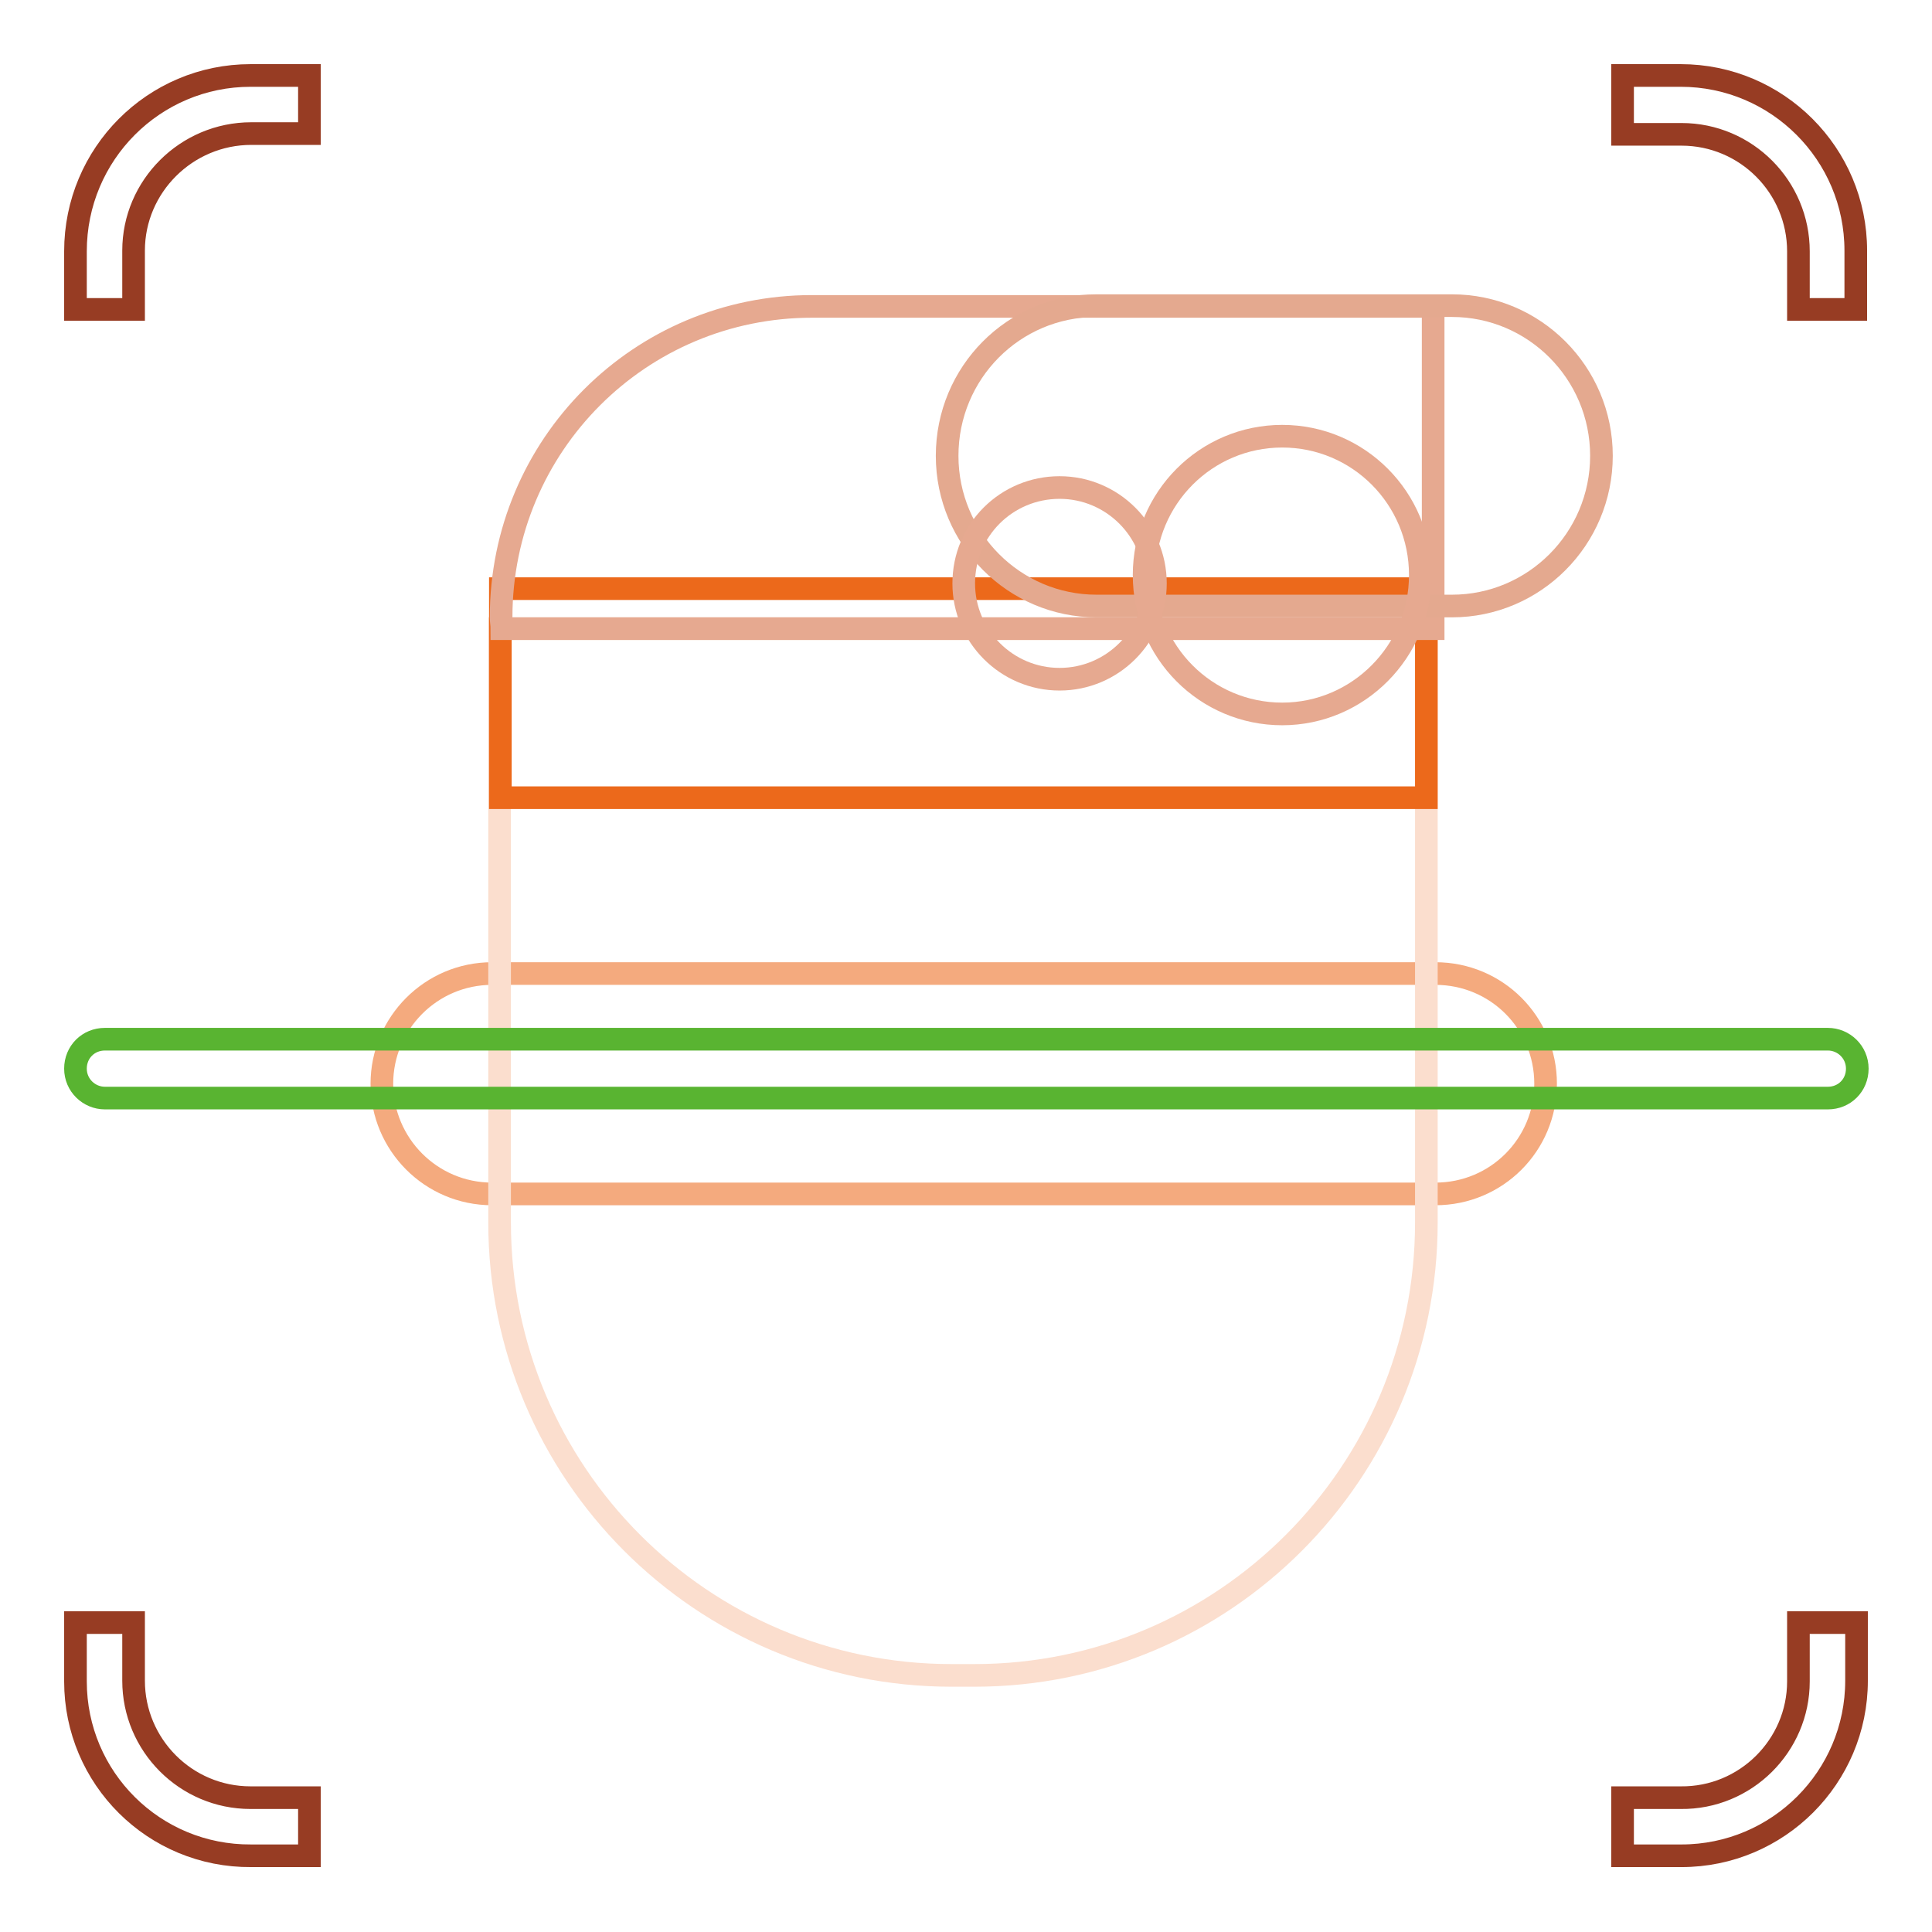 <?xml version="1.0" encoding="utf-8"?>
<!-- Svg Vector Icons : http://www.onlinewebfonts.com/icon -->
<!DOCTYPE svg PUBLIC "-//W3C//DTD SVG 1.1//EN" "http://www.w3.org/Graphics/SVG/1.1/DTD/svg11.dtd">
<svg version="1.1" xmlns="http://www.w3.org/2000/svg" xmlns:xlink="http://www.w3.org/1999/xlink" x="0px" y="0px" viewBox="0 0 256 256" enable-background="new 0 0 256 256" xml:space="preserve">
<g> <path stroke-width="3" fill-opacity="0" stroke="#f4aa7e"  d="M65.2,129h125c8.1,0,14.6,6.5,14.6,14.6c0,8.1-6.5,14.6-14.6,14.6h-125c-8.1,0-14.6-6.6-14.6-14.6v0 C50.6,135.6,57.1,129,65.2,129C65.2,129,65.2,129,65.2,129z"/> <path stroke-width="3" fill-opacity="0" stroke="#fbdece"  d="M189,83.3V162c0,33.1-26.8,60-59.9,60h-3c-33.1,0-59.9-26.9-59.9-60V83.3H189z"/> <path stroke-width="3" fill-opacity="0" stroke="#ec691b"  d="M66.3,78H189v27.7H66.3V78z"/> <path stroke-width="3" fill-opacity="0" stroke="#e6a990"  d="M189.9,83.3H66.5c0-0.5-0.1-1-0.1-1.5c0-22.8,18.4-41.2,41.2-41.2h82.3V83.3z"/> <path stroke-width="3" fill-opacity="0" stroke="#e4a98f"  d="M145.3,40.5h47.1c10.9,0,19.8,8.9,19.8,19.9s-8.9,19.9-19.8,19.9h-47.1c-10.9,0-19.8-8.9-19.8-19.9 S134.3,40.5,145.3,40.5z"/> <path stroke-width="3" fill-opacity="0" stroke="#e6a990"  d="M169.9,57.8c10.1,0,18.3,8.2,18.3,18.4c0,10.1-8.2,18.4-18.3,18.4s-18.3-8.2-18.3-18.4 C151.6,66,159.8,57.8,169.9,57.8z"/> <path stroke-width="3" fill-opacity="0" stroke="#e6a990"  d="M127.7,77.3c0,7,5.7,12.7,12.7,12.7s12.7-5.7,12.7-12.7c0,0,0,0,0,0c0-7-5.7-12.7-12.7-12.7 S127.7,70.2,127.7,77.3C127.7,77.3,127.7,77.3,127.7,77.3z"/> <path stroke-width="3" fill-opacity="0" stroke="#973c23"  d="M238.3,41v-7.7c0-8.5-6.9-15.5-15.5-15.5H215V10h7.7c12.8,0,23.2,10.4,23.2,23.2l0,0V41H238.3L238.3,41z  M17.7,33.2V41H10v-7.7C10,20.4,20.4,10,33.2,10H41v7.7h-7.7C24.7,17.7,17.7,24.7,17.7,33.2z M17.7,215v7.7 c0,8.5,6.9,15.5,15.5,15.5H41v7.7h-7.7C20.4,246,10,235.6,10,222.8l0,0V215H17.7z M238.3,222.8V215h7.7v7.7 c0,12.8-10.4,23.2-23.2,23.2l0,0H215v-7.7h7.7C231.3,238.3,238.3,231.3,238.3,222.8z"/> <path stroke-width="3" fill-opacity="0" stroke="#59b431"  d="M13.9,137.7h228.3c2.1,0,3.9,1.7,3.9,3.9s-1.7,3.9-3.9,3.9H13.9c-2.1,0-3.9-1.7-3.9-3.9 S11.7,137.7,13.9,137.7z"/></g>
</svg>